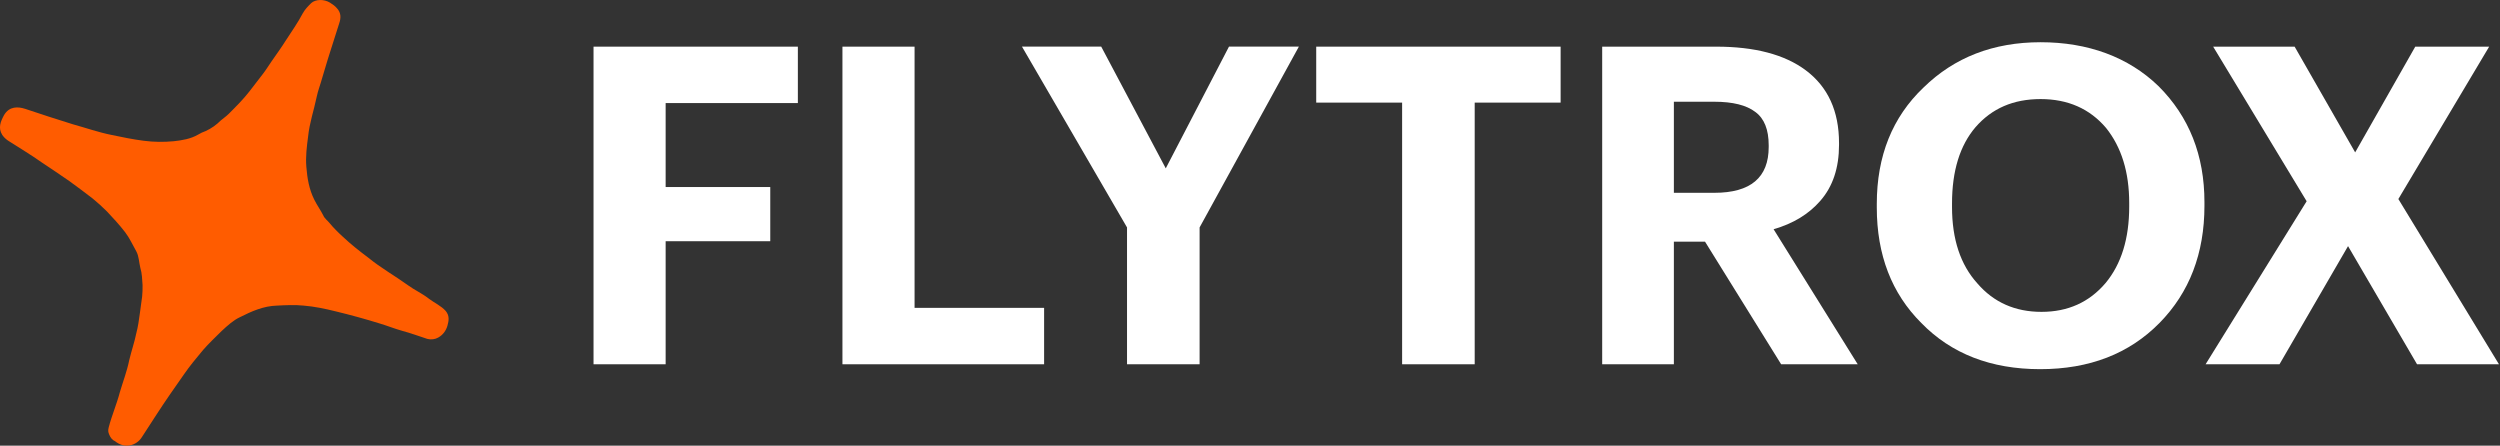 <?xml version="1.0" encoding="UTF-8"?> <svg xmlns="http://www.w3.org/2000/svg" width="230" height="41" viewBox="0 0 230 41" fill="none"><rect x="0" y="0" width="230" height="41" fill="#333333" stroke="none"/> <g clip-path="url(#clip0_52_194)"> <path d="M54.605 4.292H73.403V9.482H61.239V17.207H70.864V22.192H61.239V33.513H54.605V4.292Z" fill="white"></path> <path d="M77.505 4.292H84.14V28.323H96.058V33.513H77.505V4.292Z" fill="white"></path> <path d="M103.687 20.925L94.022 4.29H101.312L107.25 15.488L113.066 4.29H119.496L110.363 20.925V33.513H103.686V20.925H103.687Z" fill="white"></path> <path d="M128.997 9.44H121.092V4.292H143.577V9.44H135.672V33.513H128.995V9.44H128.997Z" fill="white"></path> <path d="M147.401 4.292H157.886C161.437 4.292 164.18 5.014 166.118 6.457C168.167 7.983 169.191 10.217 169.191 13.16V13.323C169.191 15.449 168.618 17.165 167.47 18.474C166.406 19.699 164.972 20.571 163.171 21.09L170.91 33.514H163.866L156.863 22.235H153.996V33.514H147.401V4.292ZM157.722 17.738C161.054 17.738 162.72 16.335 162.72 13.528V13.365C162.72 11.921 162.31 10.899 161.492 10.3C160.671 9.674 159.416 9.36 157.722 9.36H153.996V17.738H157.722Z" fill="white"></path> <path d="M181.92 26.075C183.422 27.819 185.389 28.691 187.818 28.691C190.248 28.691 192.214 27.806 193.716 26.035C195.163 24.291 195.887 21.948 195.887 19.006V18.679C195.887 15.845 195.177 13.543 193.758 11.771C192.256 10.001 190.249 9.115 187.736 9.115C185.223 9.115 183.258 9.974 181.756 11.69C180.309 13.379 179.586 15.723 179.586 18.719V19.046C179.586 22.015 180.364 24.359 181.92 26.075ZM198.672 29.713C195.887 32.546 192.228 33.963 187.696 33.963C183.165 33.963 179.517 32.546 176.76 29.713C174.03 26.989 172.665 23.446 172.665 19.087V18.761C172.665 14.347 174.099 10.777 176.964 8.053C179.805 5.274 183.395 3.885 187.736 3.885C192.077 3.885 195.805 5.233 198.59 7.931C201.402 10.737 202.809 14.294 202.809 18.599V18.925C202.809 23.312 201.431 26.909 198.672 29.715V29.713Z" fill="white"></path> <path d="M212.211 18.514L203.611 4.292H211.106L216.675 14.019L222.204 4.292H229.003L220.649 18.31L229.905 33.514H222.368L216.02 22.644L209.713 33.514H202.914L212.211 18.515V18.514Z" fill="white"></path> <path d="M10.044 39.966C9.962 39.803 9.92 39.598 10.002 39.312C10.289 38.209 10.739 37.187 11.026 36.084C11.313 35.104 11.681 34.164 11.887 33.142C12.092 32.283 12.378 31.466 12.542 30.649C12.705 30.035 12.787 29.423 12.869 28.81C12.951 28.32 12.993 27.788 13.075 27.298C13.116 26.929 13.116 26.602 13.116 26.235C13.075 25.704 13.075 25.173 12.911 24.642C12.787 24.151 12.787 23.579 12.542 23.129C12.214 22.557 11.927 21.904 11.518 21.372C10.985 20.677 10.411 20.065 9.838 19.451C9.429 19.043 8.978 18.634 8.528 18.266C7.832 17.734 7.136 17.204 6.398 16.672C5.579 16.1 4.719 15.528 3.858 14.955C2.876 14.259 1.852 13.647 0.827 12.992C0.622 12.869 0.376 12.665 0.212 12.42C-0.197 11.767 0.049 11.195 0.376 10.581C0.868 9.764 1.646 9.804 2.301 10.009C3.775 10.499 5.25 10.99 6.724 11.44C7.912 11.767 9.058 12.175 10.288 12.42C11.27 12.625 12.254 12.829 13.237 12.952C14.179 13.075 15.08 13.075 15.98 12.994C16.717 12.912 17.536 12.789 18.233 12.38C18.438 12.257 18.684 12.135 18.93 12.053C19.462 11.808 19.912 11.482 20.322 11.073C20.567 10.868 20.813 10.704 21.058 10.459C21.713 9.806 22.368 9.152 22.943 8.415C23.352 7.884 23.762 7.353 24.171 6.821C24.459 6.453 24.704 6.045 24.99 5.636C25.441 4.982 25.891 4.369 26.3 3.715C26.833 2.898 27.406 2.08 27.856 1.223C28.061 0.854 28.347 0.569 28.634 0.282C29.044 -0.086 29.822 -0.086 30.355 0.241C30.601 0.404 30.806 0.527 31.01 0.772C31.379 1.181 31.379 1.631 31.216 2.121C30.846 3.225 30.519 4.369 30.151 5.473C29.987 6.004 29.824 6.576 29.66 7.108C29.496 7.722 29.251 8.334 29.127 8.947C28.881 10.133 28.472 11.318 28.348 12.544C28.226 13.484 28.103 14.424 28.185 15.363C28.267 16.385 28.43 17.407 28.922 18.388C29.167 18.878 29.495 19.328 29.74 19.818C29.864 20.105 30.15 20.308 30.314 20.513C30.683 20.963 31.092 21.372 31.542 21.78C32.279 22.476 33.057 23.088 33.876 23.701C35.022 24.642 36.334 25.377 37.522 26.235C38.136 26.686 38.873 27.012 39.488 27.503C39.979 27.871 40.553 28.116 41.004 28.606C41.373 29.056 41.291 29.505 41.167 29.955C41.044 30.405 40.758 30.814 40.307 31.059C40.02 31.222 39.652 31.264 39.324 31.181C38.546 30.936 37.809 30.649 37.03 30.445C36.294 30.24 35.597 29.955 34.9 29.75C33.59 29.342 32.238 28.973 30.887 28.646C29.904 28.401 28.92 28.196 27.938 28.115C27.119 28.033 26.3 28.075 25.48 28.115C24.21 28.155 23.145 28.646 22.08 29.177C21.465 29.463 20.933 29.954 20.4 30.444C19.827 31.016 19.212 31.588 18.681 32.201C18.066 32.937 17.453 33.672 16.92 34.449C16.059 35.674 15.199 36.901 14.38 38.169C13.929 38.864 13.48 39.558 13.028 40.253C12.577 40.948 11.513 41.356 10.571 40.58C10.352 40.497 10.175 40.293 10.038 39.966H10.044Z" fill="#FF5C00"></path> </g> <defs> <clipPath id="clip0_52_194"> <rect width="230" height="41" fill="white"></rect> </clipPath> </defs> </svg> 